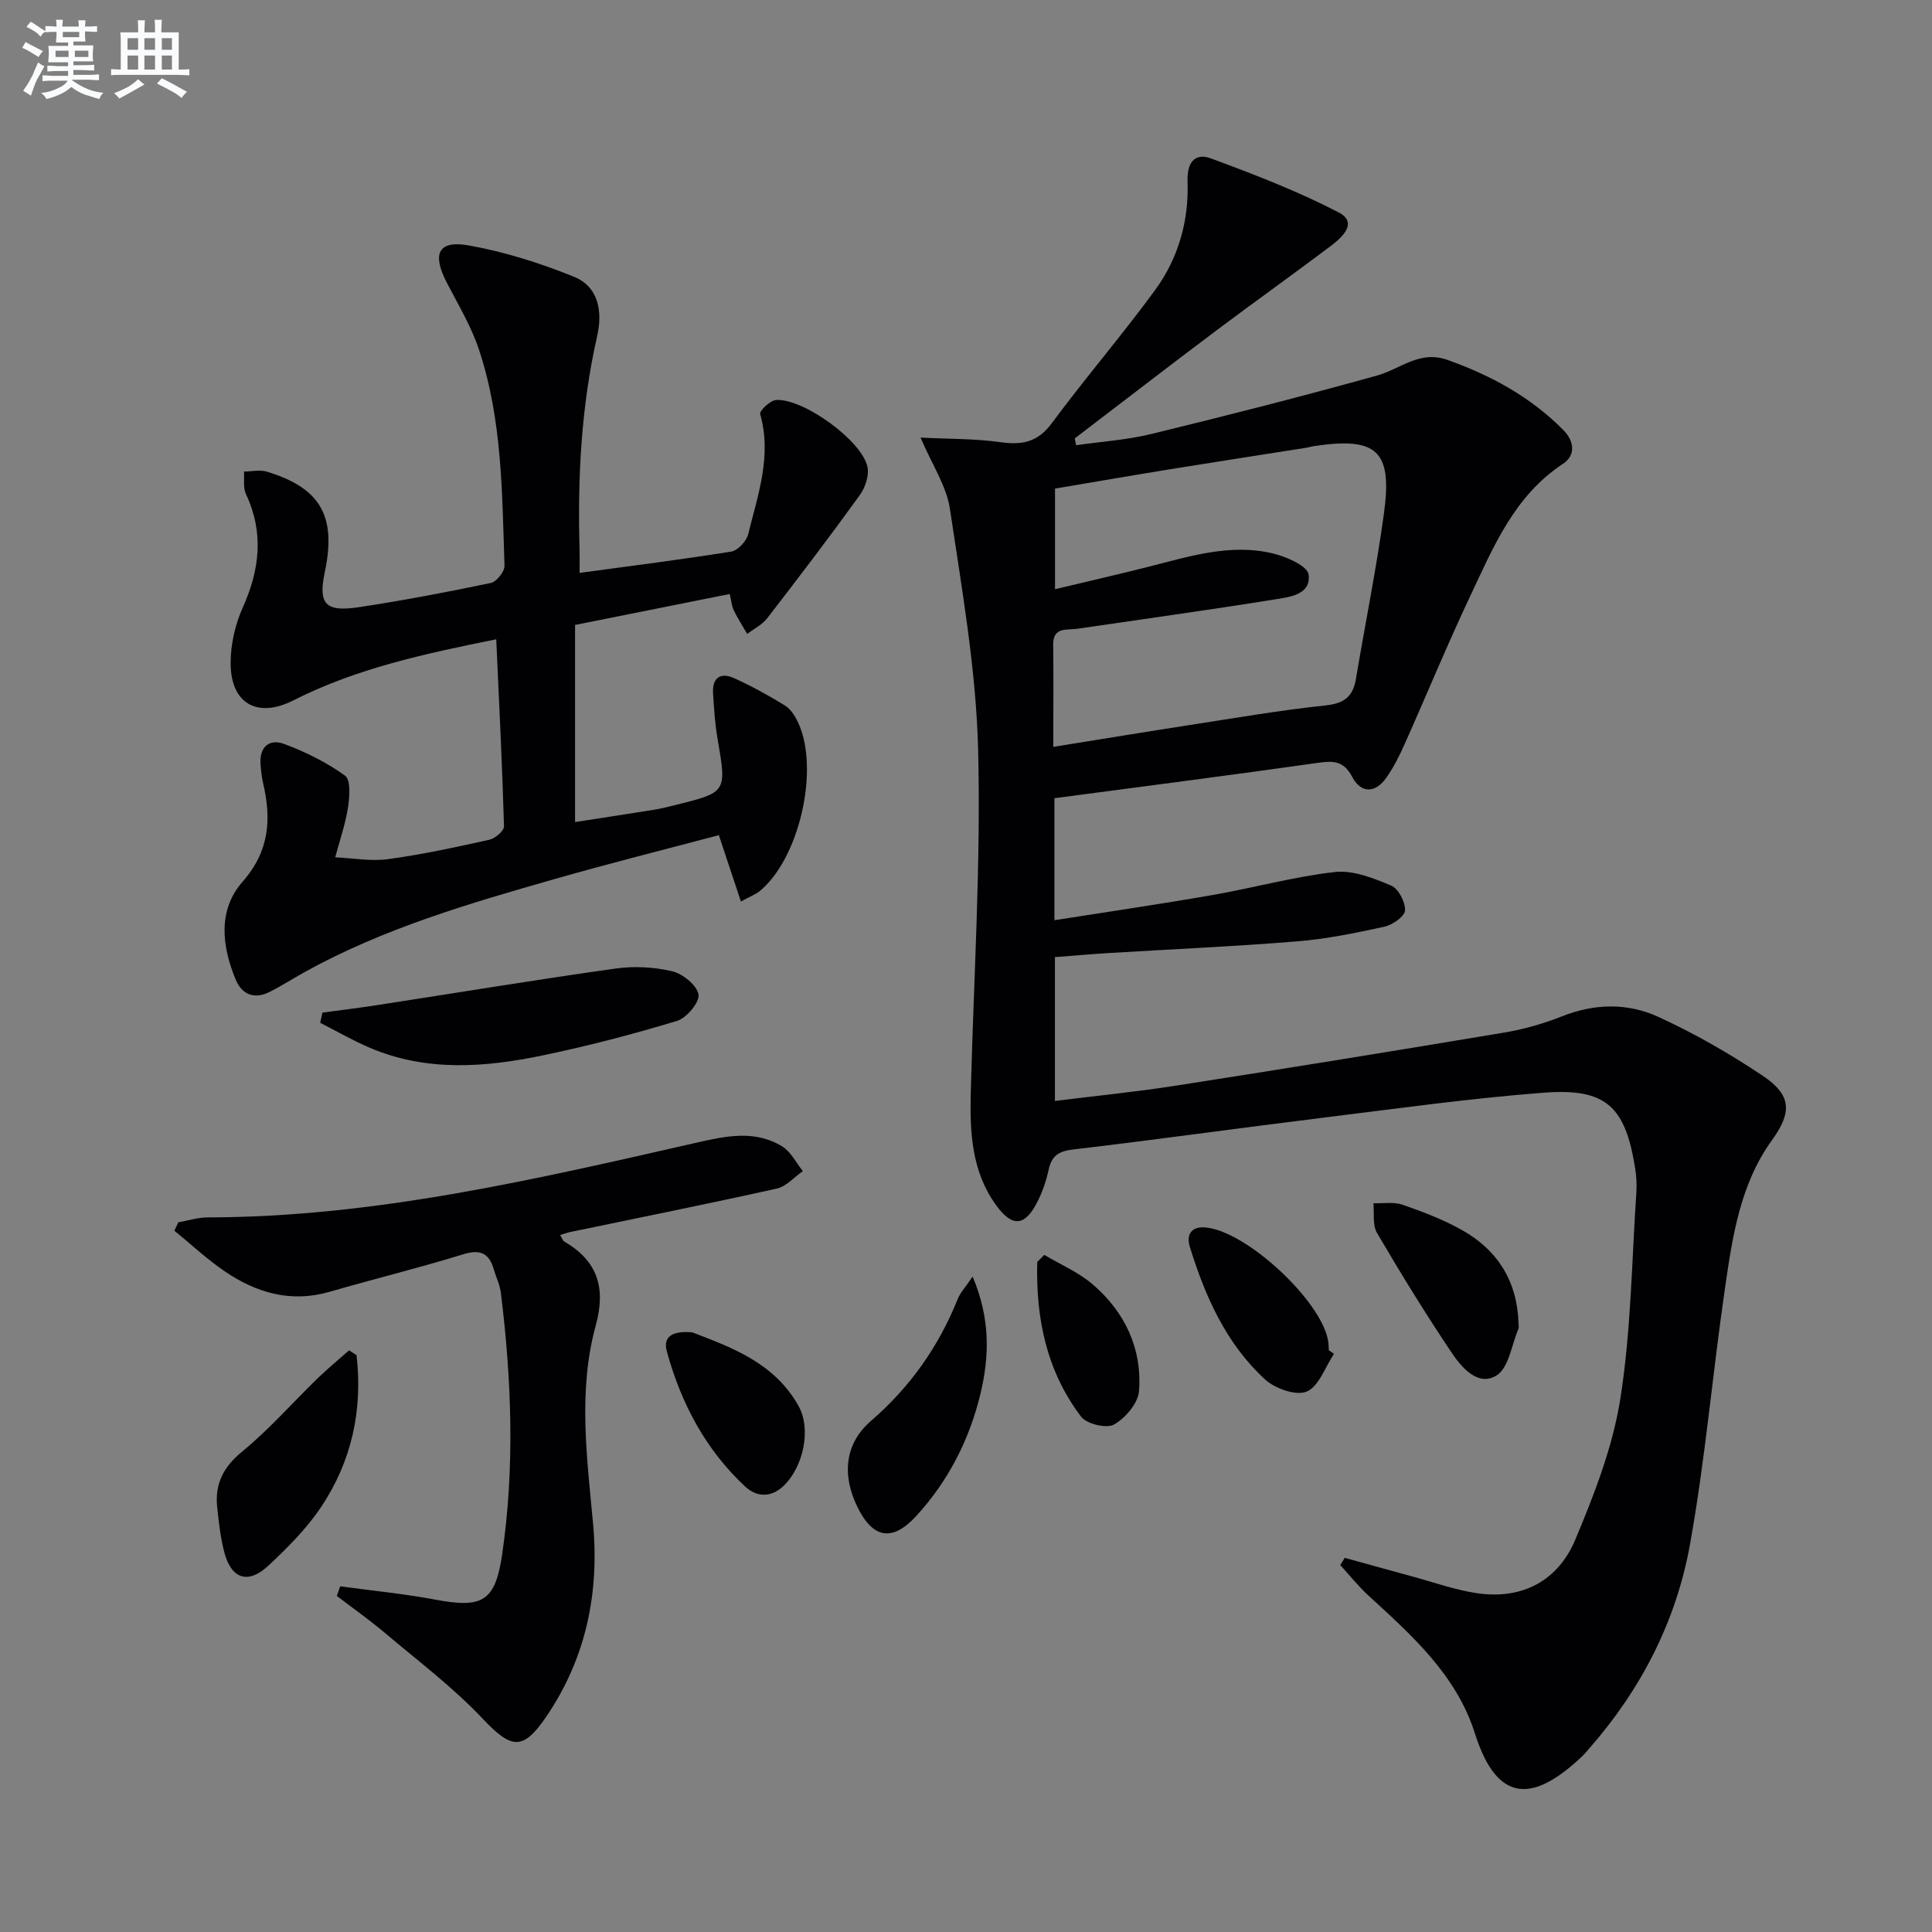 <svg enable-background="new 0 0 400 400" viewBox="0 0 400 400" xmlns="http://www.w3.org/2000/svg"><rect x="0" y="0" width="400" height="400" fill="#808080" stroke="none"/><g fill="#010103"><path d="m278.41 322.53c4.69 1.29 9.37 2.61 14.06 3.88 4.47 1.21 8.89 2.81 13.44 3.46 9.38 1.34 16.71-2.67 20.26-11.15 3.94-9.4 7.74-19.19 9.31-29.17 2.22-14.06 2.35-28.44 3.31-42.69.11-1.65.01-3.34-.25-4.98-2.03-12.81-6.02-16.63-18.9-15.65-15.39 1.17-30.71 3.33-46.04 5.22-17.14 2.11-34.24 4.52-51.38 6.53-2.99.35-4.47 1.27-5.1 4.16-.49 2.25-1.24 4.49-2.27 6.55-2.62 5.27-5.27 5.49-8.67.76-5.07-7.04-5.4-15.17-5.19-23.41.61-23.61 2.11-47.25 1.52-70.83-.42-16.67-3.38-33.3-5.84-49.86-.7-4.7-3.65-9.06-6.08-14.75 6.01.3 11.26.21 16.39.93 4.5.64 7.8.12 10.76-3.88 6.92-9.35 14.53-18.19 21.4-27.58 4.81-6.58 7.03-14.31 6.73-22.52-.14-3.69 1.36-6.03 4.81-4.76 8.98 3.31 17.97 6.78 26.45 11.17 4.11 2.13.77 5.17-1.59 6.95-7.83 5.91-15.83 11.6-23.68 17.49-9.83 7.39-19.57 14.91-29.35 22.37.1.47.2.94.29 1.41 5.2-.75 10.5-1.09 15.58-2.33 15.63-3.81 31.23-7.78 46.73-12.1 4.81-1.34 8.79-5.28 14.53-3.25 9.08 3.22 17.33 7.72 24.1 14.61 2.03 2.07 2.71 5.04-.19 6.95-10.05 6.63-14.38 17.23-19.19 27.42-4.75 10.06-8.98 20.36-13.52 30.52-1.08 2.42-2.28 4.84-3.8 7-2.29 3.26-5.25 3.32-7.09-.17-1.8-3.42-4.02-3.33-7.26-2.87-18.05 2.56-36.13 4.88-54.38 7.3v25.26c11.12-1.75 21.91-3.33 32.66-5.2 8.5-1.48 16.88-3.82 25.43-4.78 3.76-.42 7.96 1.28 11.62 2.81 1.51.63 2.96 3.41 2.88 5.14-.05 1.22-2.58 3-4.25 3.37-5.98 1.31-12.04 2.55-18.13 3.04-12.93 1.06-25.89 1.62-38.84 2.41-3.64.22-7.28.55-11.27.85v29.78c8.53-1.06 16.9-1.89 25.2-3.19 22.63-3.53 45.24-7.19 67.83-10.97 4.06-.68 8.12-1.84 11.95-3.36 6.74-2.68 13.59-2.8 19.92.1 7.5 3.43 14.75 7.59 21.61 12.18 6.04 4.03 6.12 7.59 1.94 13.37-6.58 9.11-8.16 19.89-9.71 30.56-2.59 17.73-4.1 35.64-7.28 53.25-2.85 15.76-10.09 29.85-20.74 42.01-.55.63-1.07 1.28-1.68 1.85-9.3 8.73-17.21 10.56-22.08-4.84-3.83-12.1-13.01-20.27-22.01-28.52-2.12-1.94-3.92-4.22-5.87-6.35.32-.48.62-.99.92-1.5zm-60.34-167.9c9.98-1.6 19.13-3.11 28.3-4.53 9.35-1.44 18.69-3.06 28.09-4.05 3.85-.41 5.66-1.84 6.27-5.48 1.92-11.45 4.24-22.83 5.81-34.32 1.77-12.96-1.48-15.84-14.49-13.89-.49.07-.97.24-1.46.32-9.5 1.5-19 2.96-28.5 4.5-7.96 1.29-15.9 2.67-23.66 3.98v20.83c6.72-1.61 13-3.04 19.25-4.62 8.53-2.16 17.05-4.92 25.93-2.77 2.75.67 7.08 2.57 7.32 4.35.56 4.23-4.04 4.67-7.12 5.17-13.59 2.19-27.23 4.06-40.85 6.07-2.13.31-4.95-.46-4.91 3.31.09 6.79.02 13.59.02 21.13z"/><path d="m153.4 186.65c-1.52-4.58-2.93-8.8-4.57-13.74-11.11 2.95-22.63 5.83-34.05 9.1-17.7 5.06-35.39 10.22-51.64 19.21-2.47 1.37-4.85 2.91-7.37 4.17-3.13 1.56-5.69.51-6.97-2.57-2.88-6.95-3.75-14.38 1.43-20.28 5.57-6.33 5.99-12.95 4.24-20.41-.3-1.28-.43-2.61-.53-3.93-.26-3.6 1.86-5.31 4.9-4.17 4.43 1.65 8.8 3.81 12.61 6.57 1.2.87.93 4.41.59 6.62-.55 3.48-1.73 6.86-2.64 10.28 3.65.16 7.36.86 10.92.38 7.06-.96 14.05-2.47 21-4.02 1.21-.27 3.06-1.86 3.03-2.8-.37-12.76-1.01-25.51-1.61-38.7-14.62 2.95-28.84 5.97-42.01 12.65-7.44 3.77-12.97.67-12.98-7.69-.01-3.85.92-7.99 2.5-11.51 3.54-7.88 4.42-15.52.67-23.52-.62-1.32-.3-3.09-.41-4.65 1.57-.02 3.26-.43 4.7 0 11.16 3.38 14.48 9.21 12.04 20.78-1.39 6.59.05 8.34 6.98 7.3 9.17-1.38 18.3-3.12 27.38-5.02 1.19-.25 2.88-2.36 2.84-3.56-.5-15.09-.46-30.3-5.31-44.83-1.61-4.82-4.31-9.29-6.66-13.84-3.06-5.93-1.76-8.77 4.55-7.66 7.4 1.31 14.73 3.64 21.72 6.45 5.21 2.09 6.04 7.25 4.88 12.34-3.3 14.54-4.06 29.26-3.64 44.09.04 1.46.01 2.93.01 4.92 10.8-1.47 21.13-2.76 31.39-4.41 1.37-.22 3.15-2.15 3.51-3.59 2.01-8.14 4.95-16.23 2.48-24.9-.18-.65 2.09-2.82 3.31-2.9 5.66-.33 17.69 8.37 18.9 13.81.39 1.78-.43 4.3-1.56 5.86-6.23 8.63-12.68 17.1-19.19 25.53-1.04 1.34-2.74 2.17-4.14 3.24-.94-1.62-1.96-3.21-2.78-4.89-.42-.86-.49-1.9-.84-3.38-10.48 2.1-20.83 4.17-32.02 6.41v40.81c5.1-.79 10.73-1.65 16.36-2.55 1.47-.24 2.93-.61 4.38-.97 10.72-2.65 10.66-2.65 8.76-13.73-.53-3.1-.73-6.26-.93-9.41-.2-3.22 1.54-4.41 4.37-3.13 3.62 1.64 7.13 3.57 10.52 5.66 1.18.73 2.08 2.17 2.7 3.48 4.57 9.66.23 28.41-8.05 35.04-.76.58-1.71.93-3.77 2.06z"/><path d="m36.92 253.07c2.03-.36 4.06-1.02 6.09-1.02 34.49-.05 67.81-7.87 101.14-15.46 6.15-1.4 12.11-2.7 17.79.76 1.8 1.1 2.88 3.38 4.28 5.12-1.79 1.24-3.42 3.17-5.39 3.61-14.24 3.17-28.55 6.04-42.83 9.01-.6.13-1.18.35-2.03.6.39.64.53 1.17.86 1.36 6.9 4.02 8.65 9.57 6.52 17.34-3.72 13.56-1.82 27.38-.56 41.1 1.32 14.42-1.49 27.83-9.66 39.88-4.9 7.23-7.31 6.71-13.21.45-6.1-6.46-13.3-11.89-20.13-17.66-3.23-2.73-6.69-5.17-10.05-7.74.23-.66.46-1.33.69-1.99 6.56.9 13.17 1.53 19.66 2.75 9.79 1.84 12.45.43 13.88-9.39 2.63-18.03 1.95-36.1-.27-54.13-.2-1.62-.97-3.16-1.43-4.75-.96-3.34-2.69-4.35-6.31-3.24-9.18 2.83-18.52 5.12-27.75 7.79-8.02 2.32-15.15.2-21.7-4.26-3.67-2.5-6.95-5.58-10.41-8.4.28-.57.55-1.15.82-1.73z"/><path d="m66.76 209.65c3.71-.5 7.42-.95 11.12-1.52 16.51-2.55 32.99-5.27 49.53-7.6 3.84-.54 7.99-.33 11.75.56 2.2.52 5.13 2.89 5.46 4.81.27 1.58-2.46 4.86-4.44 5.46-9.16 2.78-18.45 5.2-27.82 7.15-11.97 2.5-24.04 3.41-35.72-1.55-3.55-1.5-6.9-3.45-10.35-5.2.16-.69.31-1.4.47-2.11z"/><path d="m201.37 264.3c3.71 8.75 3.48 16.6 1.6 24.37-2.29 9.46-6.67 18.01-13.29 25.22-4.97 5.41-9 4.65-12.21-1.99-3.2-6.6-2.53-13.06 2.84-17.7 8.1-7 14.01-15.37 17.97-25.24.52-1.31 1.57-2.41 3.09-4.66z"/><path d="m73.82 280.59c1.3 11.28-.98 21.93-7.35 31.43-3.01 4.5-6.97 8.46-10.96 12.18-4.16 3.87-7.64 2.68-9.07-2.81-.79-3.03-1.14-6.18-1.47-9.31-.51-4.8 1.23-8.33 5.17-11.55 5.61-4.6 10.45-10.15 15.68-15.22 2.07-2 4.3-3.83 6.46-5.74.51.34 1.03.68 1.54 1.02z"/><path d="m314.4 274.1c0 .33.1.71-.02.99-1.42 3.34-2 8.1-4.53 9.68-3.81 2.37-7.2-1.59-9.28-4.68-5.44-8.09-10.55-16.42-15.48-24.83-.96-1.63-.53-4.07-.74-6.14 2.01.07 4.18-.33 6 .3 4.21 1.45 8.43 3.06 12.3 5.23 7.5 4.19 11.52 10.75 11.75 19.45z"/><path d="m143.34 275.85c7.72 3 16.91 6.14 21.99 15.24 2.7 4.84.96 12.59-3.02 16.47-2.67 2.6-5.68 2.41-8.03.21-8.2-7.63-13.27-17.23-16.21-27.94-.81-2.88.83-4.38 5.27-3.98z"/><path d="m276.19 280.29c-1.83 2.74-3.12 6.75-5.65 7.82-2.2.93-6.58-.62-8.66-2.54-8.02-7.39-12.36-17.13-15.53-27.4-.82-2.67.39-4.29 3.25-4.04 8.45.75 23.94 15.13 25.37 23.45.11.65.11 1.32.15 1.99.37.25.72.48 1.07.72z"/><path d="m216.21 259.81c3.39 2.03 7.16 3.62 10.1 6.17 6.61 5.72 10.18 13.27 9.51 22.03-.19 2.51-2.82 5.59-5.17 6.92-1.55.88-5.66-.1-6.82-1.62-7.2-9.48-9.39-20.48-9.08-32.03.49-.49.97-.98 1.46-1.47z"/></g><path d="m6.8 9.5c.6.3 1.3.7 2.1 1.1-.4.4-.7.8-.9 1.2-.7-.4-1.3-.8-1.8-1.1s-1.1-.6-1.6-.8c.2-.4.5-.8.7-1.2.4.2.8.5 1.5.8zm.9 6.9c-.3.6-.5 1.1-.7 1.7s-.4 1.1-.6 1.7c-.6-.4-1.1-.7-1.6-1 .7-1 1.2-1.8 1.5-2.4.3-.5.6-1.1.8-1.7.3-.6.5-1.2.8-1.8.3.3.8.6 1.3.8-.7 1.3-1.2 2.2-1.5 2.7zm.1-11c.4.3 1 .7 1.7 1.1-.5.2-.8.6-1.1 1.1-.5-.6-1-1-1.4-1.2s-.9-.6-1.5-.8c.2-.4.5-.7.9-1.1.5.3.9.6 1.4.9zm10.5 13.1c1 .4 2 .6 3.1.7-.4.4-.7.8-.8 1.3-.9-.2-1.9-.6-3-.9-1-.4-2-.9-2.8-1.6-.5.4-1.1.9-1.9 1.3s-1.9.9-3.3 1.2c-.1-.3-.5-.8-1.1-1.3 1 0 2.1-.3 3.2-.8 1.2-.5 1.9-1 2.3-1.7h-3.2c-.4 0-1 0-2 .1v-1.2c1 0 1.7.1 2 .1h3.3v-1h-2.3c-.2 0-.9 0-2 .1v-1.2c1.2 0 1.9.1 2 .1h2.3v-.8h-4.1c0-.7.1-1.2.1-1.6 0-.5 0-1.1-.1-1.8h4.1v-.7h-2.5c0-.6.1-1.1.1-1.6v-.6h-.5c-.4 0-1 0-1.8.1v-1.3c1.2 0 1.9.1 2.1.1h.2c0-.3 0-.8-.1-1.4h1.4c0 .6-.1 1-.1 1.4h3.4c0-.4 0-.8-.1-1.3h1.5c0 .4-.1.9-.1 1.3.7 0 1.5 0 2.5-.1v1.2c-1 0-1.8-.1-2.5-.1v.6c0 .3 0 .8.1 1.5h-2.5v.8h4.1c0 .8-.1 1.3-.1 1.8s0 1 .1 1.5h-4.1v.8h1.4c.8 0 1.8 0 2.9-.1v1.2c-1 0-1.9-.1-2.8-.1h-1.5v1h3.2c.3 0 1 0 2.1-.1v1.2c-1.1 0-1.8-.1-2.1-.1h-3.4l-.1.1c1.4 1 2.4 1.5 3.4 1.9zm-4.1-6.7v-1.3h-2.7v1.3zm2.2-4.1v-1.1h-3.4v1.1zm1.9 4.1v-1.3h-2.8v1.3z" fill="#fafbfc"/><path d="m37 6.7v2.3 5.4c1 0 1.8 0 2.2-.1v1.3c-.6 0-1.5-.1-2.5-.1h-11.9c-.7 0-1.3 0-1.8.1v-1.3c.5 0 1.1.1 2 .1v-5.2c0-1 0-1.8-.1-2.5h3.7c0-1.3 0-2.1-.1-2.5h1.5c0 .4-.1 1.3-.1 2.5h2.2c0-1.2 0-2.1-.1-2.6h1.5c0 .4-.1 1.3-.1 2.6zm-12.3 13.7c-.3-.4-.7-.8-1.1-1.1 1.1-.4 2.1-.9 2.9-1.3.8-.5 1.5-1 2.1-1.6.4.4.9.8 1.3 1.1-2.5 1.4-4.2 2.4-5.2 2.9zm3.9-10.1v-2.4h-2.2v2.4zm0 4.1v-2.9h-2.2v2.9zm3.5-4.1v-2.4h-2.2v2.4zm0 4.1v-2.9h-2.2v2.9zm.4 2.9 1-1.1c.6.3 1.4.7 2.5 1.3s2 1.1 2.7 1.5c-.4.4-.8.8-1.1 1.3-.8-.8-2.5-1.7-5.1-3zm3.1-7v-2.4h-2.1v2.4zm0 4.1v-2.9h-2.1v2.9z" fill="#fafbfc"/></svg>